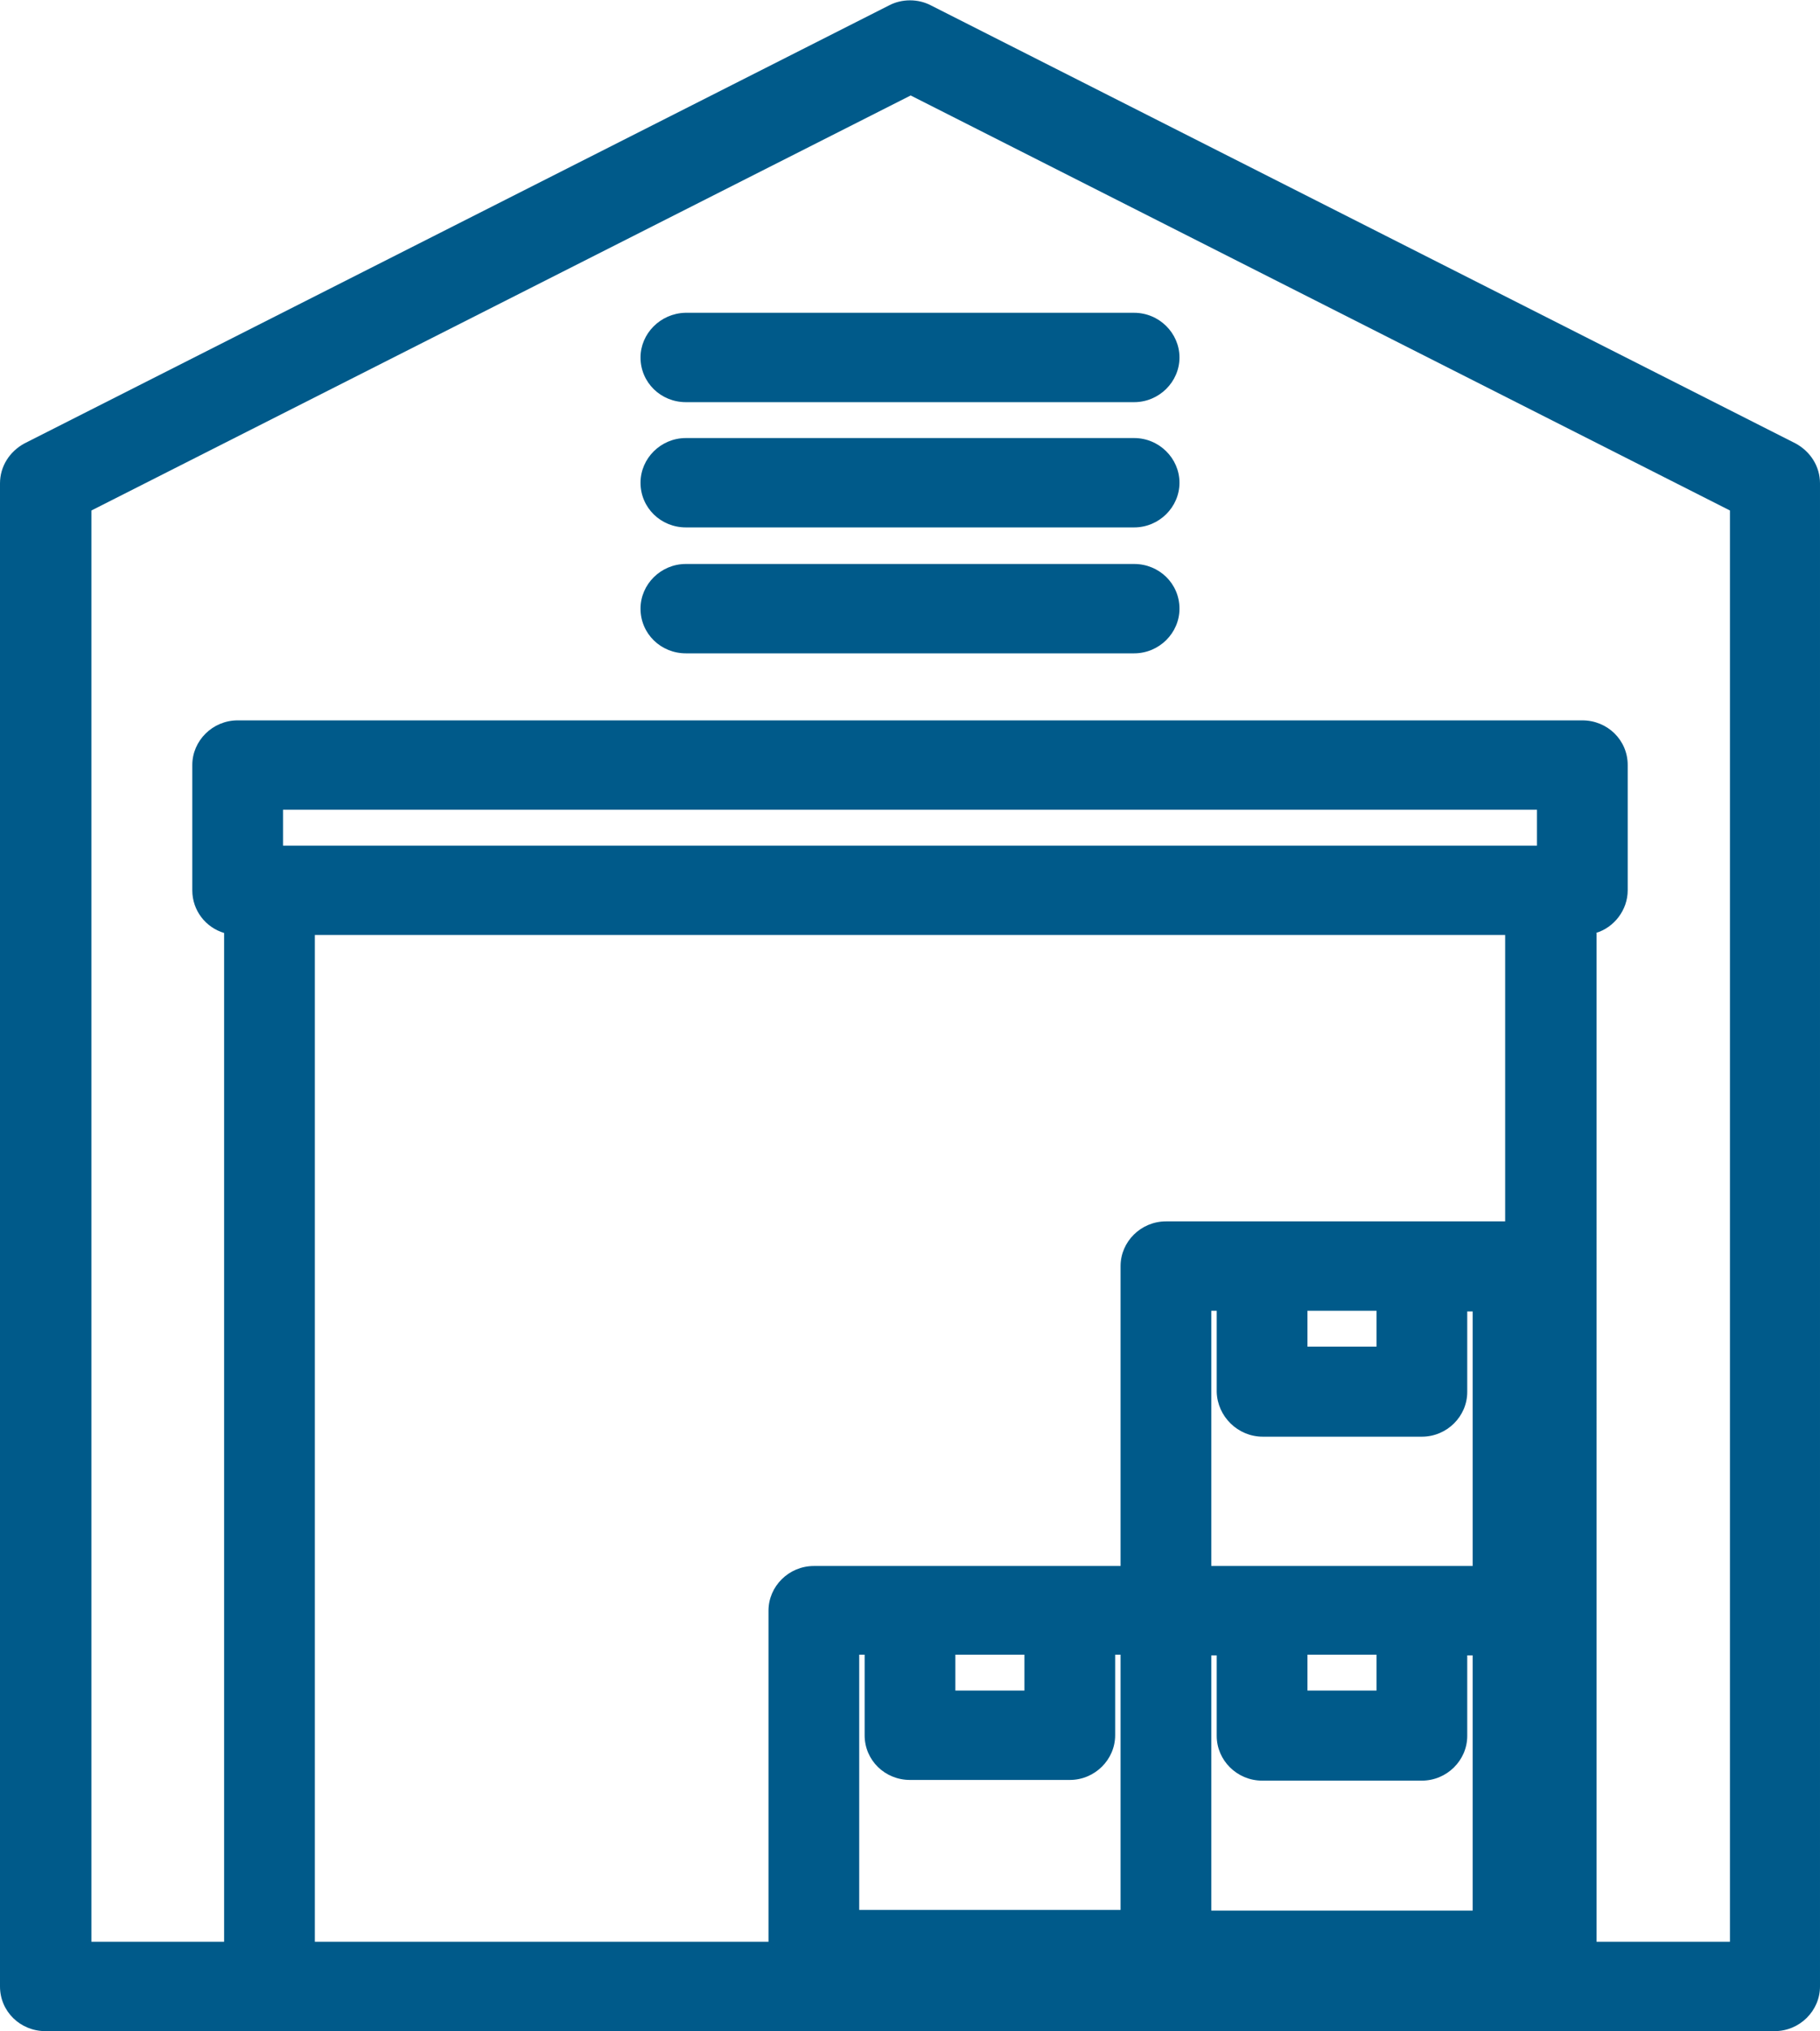 <?xml version="1.0" encoding="utf-8"?>
<!-- Generator: Adobe Illustrator 23.0.0, SVG Export Plug-In . SVG Version: 6.00 Build 0)  -->
<svg version="1.1" xmlns="http://www.w3.org/2000/svg" xmlns:xlink="http://www.w3.org/1999/xlink" x="0px" y="0px" width="268.8px"
	 height="300px" viewBox="0 0 268.8 300" style="enable-background:new 0 0 268.8 300;" xml:space="preserve">
<g id="Ebene_1">
	<g>
		<path style="fill:#005A8A;" d="M265.2,65.5L137.5,0.8c-1.9-1-4.3-1-6.2,0L3.6,65.5C1.4,66.7,0,68.9,0,71.4v222
			c0,3.7,3,6.6,6.7,6.6h255.4c3.7,0,6.7-3,6.7-6.6v-222C268.8,68.9,267.4,66.7,265.2,65.5z M193.1,249.7v-5.3h10.2v5.3H193.1z
			 M186.4,263H210c3.7,0,6.7-3,6.7-6.6v-11.9h0.8v37.7h-38.6v-37.7h0.8v11.9C179.7,260,182.7,263,186.4,263z M193.1,198.9v-5.3h10.2
			v5.3H193.1z M217.5,193.6v37.7h-38.6v-37.7h0.8l0,12c0.1,3.6,3.1,6.6,6.8,6.6H210c3.7,0,6.7-3,6.7-6.6v-11.9H217.5z M141.1,249.7
			v-5.3h10.2v5.3H141.1z M134.4,262.9h23.6c3.7,0,6.7-3,6.7-6.6v-11.9h0.8v37.7h-38.6v-37.7h0.8v11.9
			C127.7,260,130.7,262.9,134.4,262.9z M222.3,138.1v42.3h-50.1c-3.7,0-6.7,3-6.7,6.6v44.3h-45.3c-3.7,0-6.7,3-6.7,6.6v48.9h-67
			V138.1H222.3z M227,119.6v5.3H41.8v-5.3H227z M235.7,137.8c2.7-0.8,4.7-3.4,4.7-6.3V113c0-3.7-3-6.6-6.7-6.6H35.1
			c-3.7,0-6.7,3-6.7,6.6v18.5c0,3,2,5.5,4.7,6.3v149H13.5V75.4l121-61.3l121,61.3v211.4h-19.7V137.8z"/>
		<path style="fill:#005A8A;" d="M167.5,46.2l-66.3,0c-3.7,0.1-6.6,3.1-6.6,6.6c0,3.7,3,6.6,6.7,6.6h66.2c3.7,0,6.7-3,6.7-6.6
			S171.2,46.2,167.5,46.2z"/>
		<path style="fill:#005A8A;" d="M167.5,64.7h-66.2c-3.7,0-6.7,3-6.7,6.6c0,3.7,3,6.6,6.7,6.6h66.2c3.7,0,6.7-3,6.7-6.6
			C174.2,67.7,171.2,64.7,167.5,64.7z"/>
		<path style="fill:#005A8A;" d="M167.5,83.3h-66.2c-3.7,0-6.7,3-6.7,6.6c0,3.7,3,6.6,6.7,6.6h66.2c3.7,0,6.7-3,6.7-6.6
			C174.2,86.2,171.2,83.3,167.5,83.3z"/>
	</g>
</g>
<g id="Ebene_2">
</g>
<g id="Ebene_3">
</g>
</svg>
